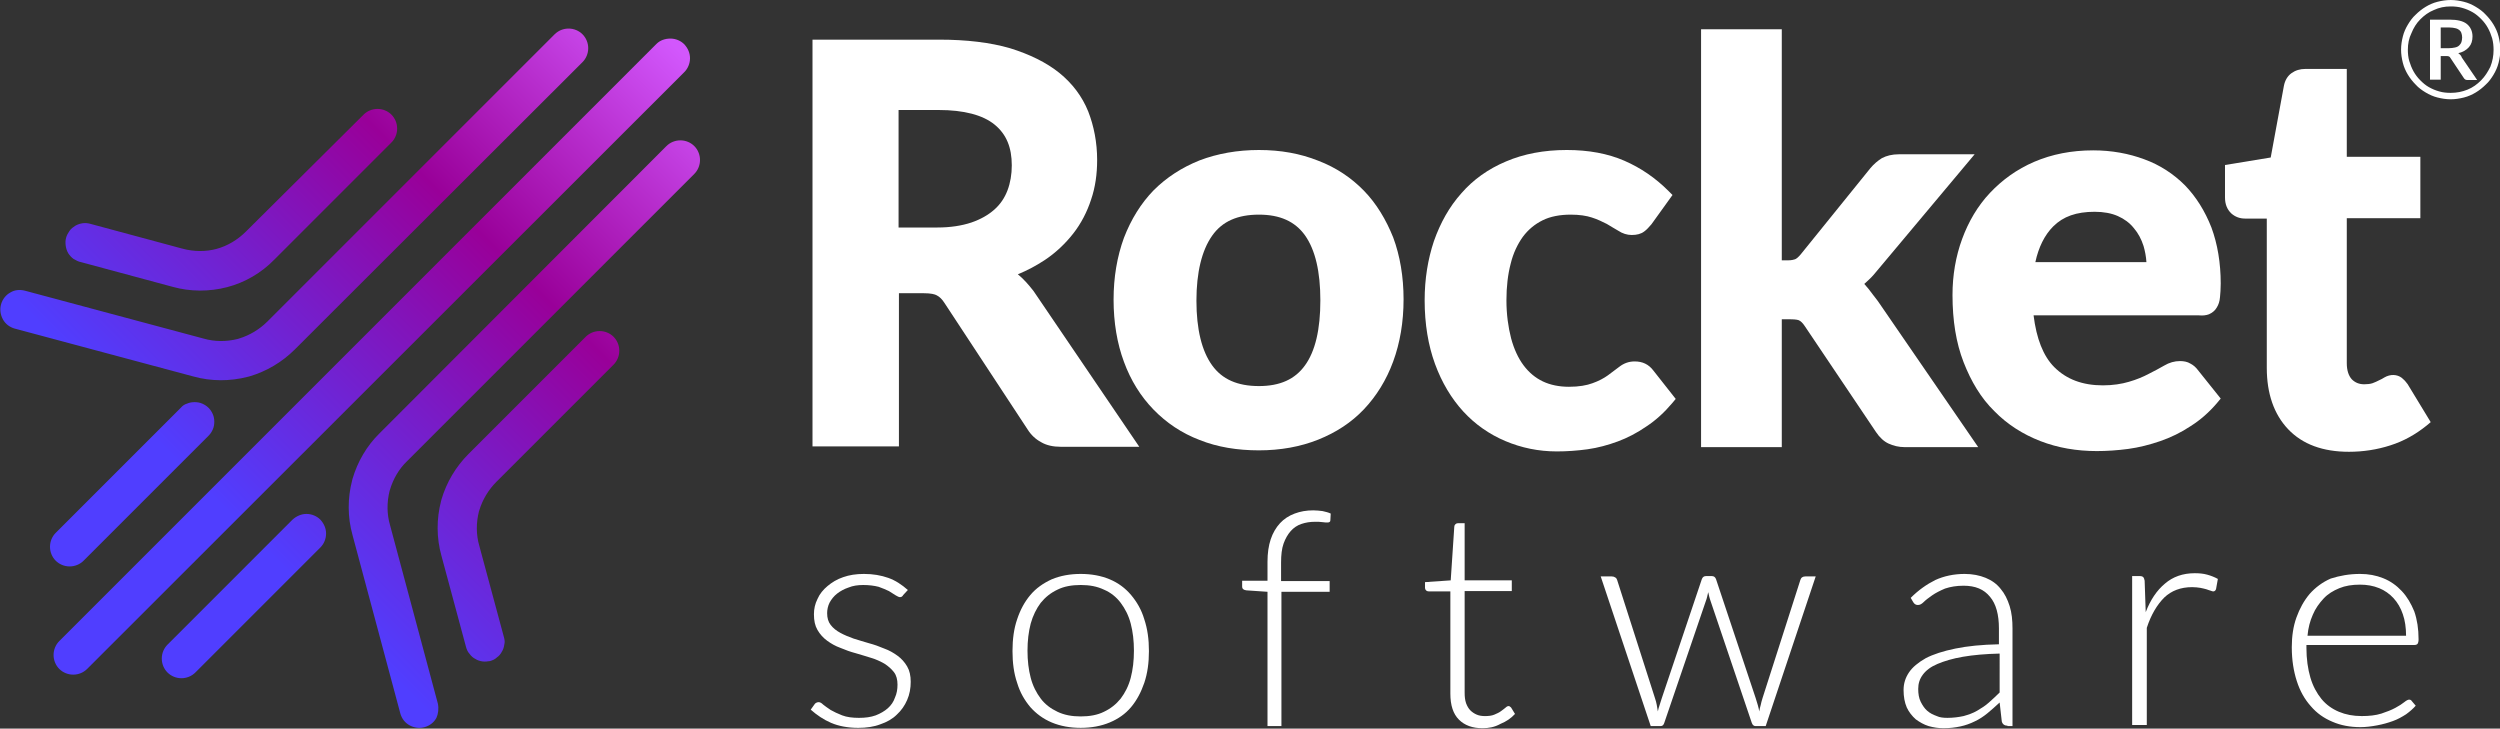 <?xml version="1.0" encoding="utf-8"?>
<!-- Generator: Adobe Illustrator 26.0.1, SVG Export Plug-In . SVG Version: 6.00 Build 0)  -->
<svg version="1.1" id="Layer_1" xmlns="http://www.w3.org/2000/svg" xmlns:xlink="http://www.w3.org/1999/xlink" x="0px" y="0px"
	 viewBox="0 0 700 204" style="enable-background:new 0 0 700 204;" xml:space="preserve">
<rect x="0" y="0" width="700" height="204" fill="#333333" stroke="none"/>
<style type="text/css">
	.st0{fill:#FFFFFF;}
	.st1{fill-rule:evenodd;clip-rule:evenodd;fill:url(#SVGID_1_);}
</style>
<g>
	<g>
		<g>
			<path class="st0" d="M285,76.8c2.7-1.1,5.1-2.4,7.4-3.9c3.2-2.1,5.9-4.7,8.1-7.5c2.2-2.8,3.9-6.1,5-9.5c1.2-3.5,1.7-7.2,1.7-11.1
				c0-4.9-0.9-9.5-2.5-13.6c-1.7-4.2-4.4-7.8-8.1-10.8c-3.6-2.9-8.3-5.2-13.8-6.9c-5.5-1.6-12.2-2.4-19.8-2.4h-35.5v113.9h24.2V82.1
				h6.9c2.1,0,3.2,0.3,3.7,0.6c0.8,0.4,1.5,1.1,2.2,2.2l23.2,35.3c1,1.6,2.3,2.8,3.8,3.6c1.5,0.9,3.4,1.3,5.5,1.3h22l-29.6-43.6
				C288,79.7,286.6,78.1,285,76.8z M251.6,30.8h11.2c7.1,0,12.4,1.4,15.7,4.1c3.3,2.7,4.8,6.4,4.8,11.4c0,2.5-0.4,4.9-1.2,7
				c-0.8,2.1-2,3.9-3.7,5.4c-1.7,1.5-3.8,2.7-6.4,3.6c-2.7,0.9-5.9,1.4-9.5,1.4h-10.9V30.8z"/>
			<path class="st0" d="M381.9,53.4c-3.5-3.6-7.8-6.5-12.8-8.4c-5-2-10.5-3-16.6-3c-6,0-11.6,1-16.6,2.9c-5,2-9.3,4.8-12.9,8.4
				c-3.5,3.6-6.3,8.1-8.3,13.3c-1.9,5.2-2.9,11-2.9,17.3c0,6.4,1,12.3,2.9,17.4c1.9,5.2,4.7,9.7,8.3,13.4c3.6,3.7,7.9,6.6,12.9,8.5
				c5,2,10.6,2.9,16.6,2.9c6,0,11.6-1,16.6-3c5-2,9.3-4.8,12.8-8.5c3.5-3.7,6.3-8.2,8.2-13.4c1.9-5.2,2.9-11,2.9-17.4
				c0-6.3-1-12.2-2.9-17.3C388.1,61.5,385.4,57,381.9,53.4z M365.4,102.3c-2.8,3.9-7,5.8-12.9,5.8c-6,0-10.3-1.9-13.1-5.8
				c-2.9-4-4.4-10.1-4.4-18.1c0-7.9,1.5-14.1,4.4-18.2c2.8-4,7.1-5.9,13.1-5.9c5.9,0,10.1,1.9,12.9,5.8c2.9,4.1,4.3,10.2,4.3,18.2
				C369.7,92.2,368.3,98.3,365.4,102.3z"/>
			<path class="st0" d="M457.7,101.2c-1.6,0-3,0.5-4.3,1.5c-0.9,0.7-2,1.5-3.2,2.4c-1.1,0.8-2.6,1.6-4.3,2.2c-1.6,0.6-3.8,1-6.6,1
				c-2.7,0-5.2-0.5-7.3-1.5c-2.1-1-3.9-2.5-5.4-4.5c-1.5-2-2.7-4.6-3.5-7.6c-0.8-3.1-1.3-6.7-1.3-10.6c0-3.8,0.4-7.3,1.2-10.3
				c0.7-2.9,1.9-5.4,3.4-7.5c1.5-2,3.3-3.5,5.5-4.6c2.2-1.1,4.9-1.6,7.9-1.6c2.4,0,4.4,0.3,5.9,0.8c1.6,0.5,3,1.2,4.2,1.8
				c1.2,0.7,2.3,1.4,3.2,1.9c1.2,0.8,2.5,1.2,3.8,1.2c1.4,0,2.6-0.3,3.5-1c0.7-0.5,1.3-1.2,2-2l5.9-8.2l-1.1-1.1
				c-3.7-3.7-7.8-6.5-12.4-8.5c-4.6-2-10-3-16.1-3c-6.4,0-12.1,1.1-17,3.2c-5,2.1-9.2,5.1-12.5,8.9c-3.4,3.8-5.9,8.3-7.7,13.4
				c-1.7,5.1-2.6,10.6-2.6,16.6c0,6.6,1,12.6,2.9,17.8c1.9,5.2,4.6,9.7,7.9,13.3c3.3,3.6,7.3,6.4,11.8,8.3c4.5,1.9,9.3,2.9,14.4,2.9
				c2.8,0,5.7-0.2,8.6-0.6c2.9-0.4,5.8-1.2,8.5-2.2c2.7-1,5.4-2.4,8-4.2c2.6-1.7,5-3.9,7.2-6.5l1-1.2l-6.3-8
				C461.6,102,459.9,101.2,457.7,101.2z"/>
			<path class="st0" d="M523.2,80.9c-0.4-0.5-0.8-0.9-1.2-1.4c0.4-0.4,0.8-0.7,1.2-1.1c1-0.9,1.9-2,2.8-3.1l26.9-32.1h-21.2
				c-1.9,0-3.5,0.4-4.8,1.1c-1.1,0.7-2.2,1.6-3.2,2.8l-19.4,24c-0.8,1-1.4,1.4-1.7,1.5c-0.3,0.1-0.9,0.3-2.1,0.3h-1.6V8.2h-22.6v117
				h22.6V89.4h2.4c1.6,0,2.4,0.2,2.6,0.4c0.2,0.1,0.8,0.5,1.5,1.6l19.9,29.6c1,1.5,2.2,2.6,3.5,3.2c1.3,0.6,2.8,1,4.6,1h20.5
				l-28.1-40.9C524.9,83.1,524,82,523.2,80.9z"/>
			<path class="st0" d="M618.5,88c0.9-0.4,1.7-1,2.2-1.9c0.5-0.8,0.8-1.7,0.9-2.9c0.1-1,0.2-2.3,0.2-3.8c0-5.8-0.9-11.1-2.6-15.7
				c-1.8-4.6-4.3-8.6-7.4-11.8c-3.2-3.2-7-5.7-11.4-7.3c-4.3-1.6-9.1-2.5-14.3-2.5c-6.1,0-11.6,1.1-16.5,3.2
				c-4.9,2.1-9,5.1-12.4,8.7c-3.4,3.6-6,8-7.8,12.9c-1.8,4.9-2.7,10.2-2.7,15.7c0,7.1,1,13.4,3.1,18.8c2.1,5.4,4.9,10.1,8.6,13.7
				c3.6,3.7,8,6.5,12.9,8.4c4.9,1.9,10.2,2.8,15.8,2.8c2.8,0,5.8-0.2,8.8-0.6c3-0.4,6.1-1.2,9-2.2c2.9-1,5.8-2.4,8.5-4.2
				c2.7-1.7,5.2-3.9,7.4-6.5l1-1.2l-6.4-8c-0.6-0.8-1.3-1.4-2.1-1.8c-0.8-0.5-1.8-0.7-2.9-0.7c-1.5,0-3,0.4-4.5,1.3
				c-1.2,0.7-2.7,1.5-4.3,2.3c-1.5,0.8-3.4,1.6-5.5,2.2c-2,0.6-4.5,1-7.3,1c-5.7,0-10.2-1.7-13.6-5.1c-3.1-3.1-5-8-5.8-14.5h46.3
				C616.8,88.4,617.7,88.3,618.5,88z M569.9,73.4c0.9-4.2,2.6-7.6,5-10c2.8-2.8,6.5-4.1,11.6-4.1c2.5,0,4.7,0.4,6.5,1.2
				c1.8,0.8,3.3,1.9,4.5,3.4c1.2,1.4,2.1,3.1,2.7,5c0.4,1.4,0.7,2.9,0.8,4.5H569.9z"/>
			<path class="st0" d="M674.1,107.5l-0.1-0.1c-0.5-0.7-1-1.2-1.5-1.6c-1.3-1-3.2-1.1-4.9-0.1c-0.4,0.3-0.9,0.5-1.5,0.8
				c-0.5,0.3-1.1,0.5-1.8,0.8c-0.6,0.2-1.4,0.3-2.3,0.3c-1.5,0-2.6-0.5-3.5-1.4c-0.9-1-1.4-2.5-1.4-4.5V61.1h20.6V43.9h-20.6V19.3
				h-11.6c-1.5,0-2.8,0.4-3.9,1.2c-1.1,0.8-1.8,2-2.1,3.5l-3.7,20.1L623,46.2v9.1c0,1.9,0.6,3.3,1.7,4.4c1.1,1,2.4,1.5,3.9,1.5h6.1
				v41.8c0,7.2,2,13,6,17.2c4,4.2,9.7,6.3,17,6.3c4,0,7.9-0.6,11.6-1.8c3.8-1.2,7.1-3.1,10.1-5.5l1.2-1L674.1,107.5z"/>
		</g>
		<g>
			<path class="st0" d="M252.9,166.6c-0.2,0.4-0.5,0.6-0.9,0.6c-0.3,0-0.7-0.2-1.2-0.5c-0.5-0.3-1.1-0.7-1.9-1.2
				c-0.8-0.4-1.8-0.8-2.9-1.2c-1.2-0.3-2.6-0.5-4.3-0.5c-1.5,0-2.9,0.2-4.1,0.7c-1.2,0.4-2.3,1-3.2,1.7c-0.9,0.7-1.6,1.6-2.1,2.5
				c-0.5,1-0.7,2-0.7,3c0,1.3,0.3,2.4,1,3.3c0.7,0.9,1.6,1.6,2.7,2.2c1.1,0.6,2.3,1.1,3.7,1.6c1.4,0.4,2.8,0.9,4.3,1.3
				c1.5,0.4,2.9,0.9,4.3,1.5c1.4,0.5,2.6,1.2,3.7,2c1.1,0.8,2,1.8,2.7,3c0.7,1.2,1,2.6,1,4.3c0,1.8-0.3,3.5-1,5.1
				c-0.7,1.6-1.6,2.9-2.9,4.1c-1.2,1.2-2.8,2.1-4.6,2.7c-1.8,0.7-3.9,1-6.2,1c-2.9,0-5.5-0.5-7.6-1.4c-2.1-0.9-4-2.2-5.7-3.7l1-1.4
				c0.1-0.2,0.3-0.4,0.5-0.5c0.2-0.1,0.4-0.2,0.7-0.2c0.4,0,0.8,0.2,1.3,0.7c0.5,0.4,1.2,0.9,2.1,1.5c0.9,0.5,1.9,1,3.2,1.5
				s2.9,0.7,4.7,0.7c1.8,0,3.3-0.2,4.7-0.7c1.3-0.5,2.5-1.2,3.4-2s1.6-1.8,2-3c0.5-1.1,0.7-2.3,0.7-3.6c0-1.4-0.3-2.6-1-3.5
				c-0.7-0.9-1.6-1.7-2.7-2.4c-1.1-0.6-2.3-1.2-3.7-1.6c-1.4-0.4-2.8-0.9-4.3-1.3c-1.5-0.4-2.9-0.9-4.3-1.5c-1.4-0.5-2.6-1.2-3.7-2
				c-1.1-0.8-2-1.8-2.7-3c-0.7-1.2-1-2.6-1-4.4c0-1.5,0.3-2.9,1-4.3c0.6-1.4,1.6-2.6,2.8-3.6c1.2-1,2.6-1.9,4.4-2.5
				c1.7-0.6,3.6-0.9,5.8-0.9c2.6,0,4.8,0.4,6.8,1.1c2,0.7,3.8,1.9,5.5,3.4L252.9,166.6z"/>
			<path class="st0" d="M302.6,160.7c3,0,5.7,0.5,8.1,1.5c2.4,1,4.4,2.5,6,4.4c1.6,1.9,2.9,4.1,3.7,6.8c0.9,2.7,1.3,5.6,1.3,8.9
				c0,3.3-0.4,6.2-1.3,8.9c-0.9,2.6-2.1,4.9-3.7,6.8c-1.6,1.9-3.6,3.3-6,4.3c-2.4,1-5.1,1.5-8.1,1.5s-5.7-0.5-8.1-1.5
				c-2.4-1-4.4-2.5-6-4.3c-1.6-1.9-2.9-4.1-3.7-6.8c-0.9-2.6-1.3-5.6-1.3-8.9c0-3.3,0.4-6.3,1.3-8.9c0.9-2.7,2.1-4.9,3.7-6.8
				c1.6-1.9,3.6-3.3,6-4.4C296.9,161.2,299.6,160.7,302.6,160.7z M302.6,200.6c2.5,0,4.7-0.4,6.5-1.3c1.9-0.9,3.4-2.1,4.7-3.7
				c1.2-1.6,2.2-3.5,2.8-5.8c0.6-2.3,0.9-4.8,0.9-7.6c0-2.8-0.3-5.3-0.9-7.6c-0.6-2.3-1.6-4.2-2.8-5.8c-1.2-1.6-2.8-2.9-4.7-3.7
				c-1.9-0.9-4-1.3-6.5-1.3s-4.7,0.4-6.5,1.3c-1.9,0.9-3.4,2.1-4.7,3.7c-1.2,1.6-2.2,3.6-2.8,5.8c-0.6,2.3-0.9,4.8-0.9,7.6
				c0,2.8,0.3,5.3,0.9,7.6c0.6,2.3,1.6,4.2,2.8,5.8s2.8,2.8,4.7,3.7C298,200.2,300.1,200.6,302.6,200.6z"/>
			<path class="st0" d="M354.9,203.2v-37.5l-5.9-0.4c-0.8-0.1-1.2-0.4-1.2-1.1v-1.6h7.1v-5.3c0-2.4,0.3-4.5,0.9-6.3
				c0.6-1.8,1.5-3.3,2.6-4.5c1.1-1.2,2.5-2.1,4.1-2.7c1.6-0.6,3.3-0.9,5.2-0.9c0.9,0,1.7,0.1,2.6,0.2c0.9,0.2,1.7,0.4,2.3,0.7
				l-0.1,1.9c0,0.4-0.3,0.6-0.8,0.6c-0.3,0-0.8,0-1.4-0.1c-0.6-0.1-1.3-0.1-2.1-0.1c-1.4,0-2.6,0.2-3.8,0.6c-1.2,0.4-2.2,1.1-3,2
				s-1.5,2.1-2,3.5c-0.5,1.4-0.7,3.2-0.7,5.3v5.2h13.6v3h-13.5v37.6H354.9z"/>
			<path class="st0" d="M415.1,203.9c-2.8,0-5-0.8-6.6-2.4c-1.6-1.6-2.4-4-2.4-7.3v-28.6h-6c-0.3,0-0.6-0.1-0.8-0.3
				c-0.2-0.2-0.3-0.4-0.3-0.7v-1.6l7.2-0.5l1-15c0-0.3,0.1-0.5,0.3-0.7c0.2-0.2,0.4-0.3,0.7-0.3h1.9v16h13.2v3h-13.2v28.4
				c0,1.2,0.1,2.1,0.4,3c0.3,0.8,0.7,1.5,1.2,2c0.5,0.5,1.1,0.9,1.8,1.2c0.7,0.3,1.5,0.4,2.3,0.4c1,0,1.9-0.1,2.6-0.4
				c0.7-0.3,1.4-0.6,1.9-1c0.5-0.4,1-0.7,1.3-1c0.3-0.3,0.6-0.4,0.8-0.4c0.2,0,0.4,0.1,0.7,0.4l1.1,1.8c-1.1,1.2-2.4,2.1-4.1,2.8
				C418.5,203.6,416.8,203.9,415.1,203.9z"/>
			<path class="st0" d="M448.2,161.4h3.1c0.4,0,0.7,0.1,1,0.3c0.3,0.2,0.4,0.4,0.5,0.7l10.6,33.1c0.2,0.6,0.4,1.3,0.5,1.9
				c0.1,0.6,0.2,1.2,0.3,1.8c0.1-0.6,0.3-1.2,0.5-1.8c0.2-0.6,0.4-1.2,0.6-1.9l11.2-33.3c0.2-0.6,0.6-0.9,1.2-0.9h1.6
				c0.6,0,1,0.3,1.2,0.9l11.1,33.3c0.4,1.3,0.8,2.5,1,3.7c0.1-0.6,0.2-1.2,0.4-1.8c0.1-0.6,0.3-1.2,0.5-1.9l10.6-33.1
				c0.2-0.7,0.7-1,1.4-1h2.9l-14,41.9h-2.9c-0.4,0-0.8-0.3-1-0.9l-11.5-34c-0.1-0.4-0.3-0.8-0.4-1.3c-0.1-0.4-0.2-0.8-0.3-1.3
				c-0.1,0.4-0.2,0.8-0.3,1.3c-0.1,0.4-0.2,0.8-0.4,1.3l-11.6,34c-0.2,0.6-0.5,0.9-1,0.9h-2.8L448.2,161.4z"/>
			<path class="st0" d="M562.1,203.2c-0.8,0-1.4-0.4-1.6-1.2l-0.6-5.3c-1.2,1.1-2.3,2.1-3.4,3s-2.3,1.7-3.6,2.3
				c-1.2,0.6-2.6,1.1-4,1.4c-1.4,0.3-3,0.5-4.7,0.5c-1.4,0-2.8-0.2-4.2-0.6c-1.3-0.4-2.5-1.1-3.6-1.9c-1-0.9-1.9-2-2.5-3.3
				c-0.6-1.4-0.9-3-0.9-4.9c0-1.8,0.5-3.4,1.5-4.9c1-1.5,2.6-2.8,4.7-4c2.1-1.1,4.9-2,8.3-2.7c3.4-0.7,7.4-1.1,12.2-1.2V176
				c0-3.9-0.8-6.9-2.5-8.9c-1.7-2.1-4.1-3.1-7.4-3.1c-2,0-3.7,0.3-5.2,0.8c-1.4,0.6-2.6,1.2-3.6,1.9c-1,0.7-1.8,1.3-2.4,1.9
				c-0.6,0.6-1.1,0.8-1.6,0.8c-0.6,0-1-0.3-1.3-0.8l-0.7-1.2c2.2-2.2,4.5-3.8,6.9-5c2.4-1.1,5.2-1.7,8.2-1.7c2.2,0,4.2,0.4,5.9,1.1
				c1.7,0.7,3.1,1.7,4.2,3.1c1.1,1.3,1.9,2.9,2.5,4.8c0.6,1.9,0.8,4,0.8,6.3v27.3H562.1z M545.3,201c1.6,0,3.1-0.2,4.5-0.5
				c1.4-0.4,2.6-0.8,3.8-1.5s2.3-1.4,3.3-2.3c1-0.9,2-1.8,3-2.8V183c-4,0.1-7.4,0.4-10.3,0.9c-2.9,0.5-5.2,1.2-7.1,2
				c-1.9,0.8-3.2,1.8-4.1,3c-0.9,1.2-1.3,2.5-1.3,4c0,1.4,0.2,2.6,0.7,3.6c0.5,1,1.1,1.9,1.8,2.5c0.8,0.7,1.6,1.1,2.7,1.5
				C543.1,200.9,544.2,201,545.3,201z"/>
			<path class="st0" d="M597,203.2v-41.9h2.1c0.5,0,0.8,0.1,1,0.3c0.2,0.2,0.3,0.5,0.4,1l0.3,8.8c1.3-3.4,3.1-6.1,5.4-8
				c2.2-1.9,5-2.9,8.3-2.9c1.3,0,2.4,0.1,3.5,0.4c1.1,0.3,2.1,0.7,3,1.2l-0.5,2.8c-0.1,0.4-0.4,0.7-0.8,0.7c-0.2,0-0.4-0.1-0.7-0.2
				c-0.3-0.1-0.7-0.2-1.2-0.4c-0.5-0.1-1-0.3-1.7-0.4c-0.7-0.1-1.4-0.2-2.3-0.2c-3.2,0-5.8,1-7.8,2.9c-2,2-3.7,4.8-4.9,8.5v27.2H597
				z"/>
			<path class="st0" d="M660.8,160.7c2.4,0,4.5,0.4,6.5,1.2c2,0.8,3.7,2,5.2,3.6c1.5,1.6,2.6,3.5,3.5,5.7c0.8,2.3,1.2,4.9,1.2,7.8
				c0,0.6-0.1,1-0.3,1.3c-0.2,0.2-0.5,0.3-0.9,0.3h-30.2v0.8c0,3.1,0.4,5.9,1.1,8.3c0.7,2.4,1.8,4.4,3.1,6c1.3,1.6,3,2.8,4.9,3.6
				c1.9,0.8,4,1.2,6.4,1.2c2.1,0,3.9-0.2,5.5-0.7c1.5-0.5,2.8-1,3.9-1.6c1.1-0.6,1.9-1.1,2.5-1.6c0.6-0.5,1.1-0.7,1.3-0.7
				c0.4,0,0.6,0.1,0.8,0.4l1.1,1.3c-0.7,0.8-1.6,1.6-2.7,2.4c-1.1,0.7-2.3,1.4-3.7,1.9c-1.4,0.5-2.8,0.9-4.4,1.2
				c-1.6,0.3-3.1,0.5-4.7,0.5c-2.9,0-5.5-0.5-7.8-1.5c-2.4-1-4.4-2.4-6.1-4.4c-1.7-1.9-3-4.2-3.9-7c-0.9-2.8-1.4-5.9-1.4-9.5
				c0-3,0.4-5.8,1.3-8.3c0.9-2.5,2.1-4.7,3.7-6.6c1.6-1.8,3.6-3.3,5.9-4.3C655.1,161.2,657.8,160.7,660.8,160.7z M660.8,163.7
				c-2.2,0-4.1,0.3-5.8,1c-1.7,0.7-3.2,1.6-4.4,2.9c-1.2,1.3-2.3,2.8-3,4.5c-0.8,1.8-1.3,3.7-1.5,5.9h27.6c0-2.2-0.3-4.3-0.9-6
				c-0.6-1.8-1.5-3.3-2.6-4.5c-1.1-1.2-2.5-2.2-4-2.8C664.5,164,662.7,163.7,660.8,163.7z"/>
		</g>
		
			<linearGradient id="SVGID_1_" gradientUnits="userSpaceOnUse" x1="189.919" y1="41.316" x2="20.84" y2="-127.763" gradientTransform="matrix(1 0 0 -1 0 55.25)">
			<stop  offset="0" style="stop-color:#D257FC"/>
			<stop  offset="0.146" style="stop-color:#B72DCD"/>
			<stop  offset="0.316" style="stop-color:#990099"/>
			<stop  offset="0.441" style="stop-color:#8412B7"/>
			<stop  offset="0.756" style="stop-color:#503EFF"/>
		</linearGradient>
		<path class="st1" d="M4.1,92c-1.4-0.4-2.6-1.3-3.3-2.6c-0.7-1.3-0.9-2.8-0.5-4.2c0.4-1.4,1.3-2.6,2.6-3.3C4,81.2,5.5,81,7,81.4
			l50,13.4v0c3.1,0.9,6.4,0.9,9.6,0.1l0.3-0.1c3-0.9,5.8-2.6,8-4.8l0,0l80.4-80.4c1-1,2.4-1.6,3.9-1.6s2.9,0.6,3.9,1.6
			c1,1,1.6,2.4,1.6,3.9c0,1.5-0.6,2.9-1.6,3.9L82.6,97.8l0,0c-3.6,3.6-8,6.2-12.8,7.6c-0.1,0-0.3,0.1-0.4,0.1
			c-5,1.3-10.3,1.3-15.3-0.1v0L4.1,92z M22.7,73.4l25.6,6.9c5,1.4,10.3,1.4,15.3,0.1c5-1.3,9.6-4,13.2-7.7l32.8-32.8
			c1-1,1.6-2.4,1.6-3.9c0-1.5-0.6-2.9-1.6-3.9c-1-1-2.4-1.6-3.9-1.6s-2.9,0.6-3.9,1.6L68.9,64.8c-2.4,2.4-5.3,4.1-8.3,4.9
			c-3,0.8-6.3,0.8-9.6-0.1l-25.6-6.9c-0.7-0.2-1.4-0.3-2.2-0.2c-0.7,0.1-1.4,0.3-2.1,0.7c-0.6,0.4-1.2,0.8-1.6,1.4
			c-0.4,0.6-0.8,1.2-1,2c-0.2,0.7-0.2,1.4-0.1,2.2c0.1,0.7,0.3,1.4,0.7,2.1c0.4,0.6,0.9,1.2,1.5,1.6C21.3,72.9,22,73.3,22.7,73.4z
			 M122.6,197l-13.4-50c-0.9-3.1-0.9-6.4-0.1-9.6l0.1-0.3c0.9-3,2.5-5.8,4.8-8l80.4-80.4c1-1,1.6-2.4,1.6-3.9c0-1.5-0.6-2.9-1.6-3.9
			c-1-1-2.4-1.6-3.9-1.6c-1.5,0-2.9,0.6-3.9,1.6l-80.3,80.4c-3.6,3.5-6.2,8-7.6,12.8c0,0.1-0.1,0.3-0.1,0.4
			c-1.3,5-1.3,10.3,0.1,15.3h0l13.4,50c0.4,1.4,1.3,2.6,2.6,3.3c1.3,0.7,2.8,0.9,4.2,0.5c1.4-0.4,2.6-1.3,3.3-2.6
			C122.7,199.9,122.9,198.4,122.6,197L122.6,197z M141.1,178.4l-6.9-25.6c-0.9-3.1-0.9-6.4-0.1-9.6l0.1-0.3c0.9-3,2.6-5.8,4.8-8
			l32.8-32.8c1-1,1.6-2.4,1.6-3.9c0-1.5-0.6-2.9-1.6-3.9c-1-1-2.4-1.6-3.9-1.6c-1.5,0-2.9,0.6-3.9,1.6l-32.8,32.8
			c-3.6,3.6-6.2,8-7.6,12.8c0,0.1-0.1,0.3-0.1,0.4c-1.3,5-1.3,10.3,0.1,15.3h0l6.9,25.6c0.2,0.7,0.5,1.4,1,1.9
			c0.4,0.6,1,1.1,1.6,1.4c0.6,0.4,1.3,0.6,2,0.7c0.7,0.1,1.4,0,2.1-0.1c0.7-0.2,1.4-0.5,1.9-1c0.6-0.4,1.1-1,1.4-1.6
			c0.4-0.6,0.6-1.3,0.7-2C141.4,179.8,141.3,179.1,141.1,178.4L141.1,178.4z M183.8,12.3L16.6,179.5c-1,1-1.6,2.4-1.6,3.9
			c0,1.5,0.6,2.9,1.6,3.9c1,1,2.4,1.6,3.9,1.6c1.5,0,2.9-0.6,3.9-1.6L191.6,20.2c1-1,1.6-2.4,1.6-3.9c0-1.5-0.6-2.8-1.6-3.9
			c-1-1-2.4-1.6-3.9-1.6C186.2,10.8,184.8,11.3,183.8,12.3z M50.6,114.2l-35,35c-1,1-1.6,2.4-1.6,3.9c0,1.5,0.6,2.9,1.6,3.9
			c1,1,2.4,1.6,3.9,1.6c1.5,0,2.9-0.6,3.9-1.6l35-35c0.5-0.5,0.9-1.1,1.2-1.8c0.3-0.7,0.4-1.4,0.4-2.1c0-0.7-0.1-1.4-0.4-2.1
			c-0.3-0.7-0.7-1.3-1.2-1.8c-0.5-0.5-1.1-0.9-1.8-1.2c-0.7-0.3-1.4-0.4-2.1-0.4c-0.7,0-1.4,0.1-2.1,0.4
			C51.7,113.2,51.1,113.6,50.6,114.2L50.6,114.2z M81.9,145.5l-35,35c-1,1-1.6,2.4-1.6,3.9c0,1.5,0.6,2.9,1.6,3.9
			c1,1,2.4,1.6,3.9,1.6c1.5,0,2.9-0.6,3.9-1.6l35-35c1-1,1.6-2.4,1.6-3.9c0-1.5-0.6-2.8-1.6-3.9c-1-1-2.4-1.6-3.9-1.6
			C84.4,143.9,83,144.5,81.9,145.5z"/>
	</g>
	<g>
		<path class="st0" d="M672.3,13.9c0-1.3,0.2-2.5,0.5-3.7c0.3-1.2,0.8-2.3,1.4-3.3c0.6-1,1.3-2,2.2-2.8c0.8-0.8,1.8-1.6,2.8-2.2
			c1-0.6,2.1-1.1,3.3-1.4c1.2-0.3,2.4-0.5,3.7-0.5c1.3,0,2.5,0.2,3.7,0.5c1.2,0.3,2.3,0.8,3.3,1.4c1,0.6,2,1.3,2.8,2.2
			c0.8,0.8,1.6,1.8,2.2,2.8c0.6,1,1.1,2.1,1.4,3.3c0.3,1.2,0.5,2.4,0.5,3.7c0,1.3-0.2,2.5-0.5,3.7c-0.3,1.2-0.8,2.3-1.4,3.3
			c-0.6,1-1.3,2-2.2,2.8c-0.8,0.8-1.8,1.6-2.8,2.2c-1,0.6-2.1,1.1-3.3,1.4c-1.2,0.3-2.4,0.5-3.7,0.5c-1.3,0-2.5-0.2-3.7-0.5
			c-1.2-0.3-2.3-0.8-3.3-1.4c-1-0.6-2-1.3-2.8-2.2c-0.8-0.8-1.6-1.8-2.2-2.8c-0.6-1-1.1-2.1-1.4-3.3
			C672.5,16.4,672.3,15.2,672.3,13.9z M674.2,13.9c0,1.1,0.1,2.2,0.4,3.2c0.3,1,0.7,2,1.2,2.9c0.5,0.9,1.1,1.7,1.9,2.5
			c0.7,0.7,1.5,1.4,2.4,1.9c0.9,0.5,1.8,0.9,2.9,1.2c1,0.3,2.1,0.4,3.2,0.4c1.7,0,3.2-0.3,4.7-0.9s2.7-1.5,3.8-2.6
			c1.1-1.1,1.9-2.4,2.6-3.8c0.6-1.5,0.9-3.1,0.9-4.7c0-1.1-0.1-2.2-0.4-3.3c-0.3-1-0.7-2-1.2-2.9s-1.1-1.7-1.9-2.5
			c-0.7-0.7-1.5-1.4-2.4-1.9c-0.9-0.5-1.8-0.9-2.9-1.2c-1-0.3-2.1-0.4-3.2-0.4c-1.7,0-3.2,0.3-4.7,1c-1.5,0.6-2.7,1.5-3.8,2.6
			c-1.1,1.1-1.9,2.4-2.5,3.9C674.5,10.7,674.2,12.3,674.2,13.9z M683.4,15.6v6.7h-3V5.5h5.5c2.2,0,3.8,0.4,4.8,1.2s1.6,2,1.6,3.5
			c0,1.2-0.3,2.2-1,3s-1.7,1.4-3,1.7c0.2,0.1,0.4,0.3,0.6,0.5c0.2,0.2,0.3,0.4,0.4,0.7l4.3,6.3h-2.8c-0.4,0-0.7-0.2-0.9-0.5
			l-3.8-5.7c-0.1-0.2-0.2-0.3-0.4-0.4c-0.2-0.1-0.4-0.1-0.7-0.1H683.4z M683.4,13.5h2.2c0.7,0,1.3-0.1,1.8-0.2
			c0.5-0.1,0.9-0.3,1.2-0.6c0.3-0.3,0.5-0.6,0.6-0.9c0.1-0.4,0.2-0.8,0.2-1.3c0-0.5-0.1-0.9-0.2-1.2c-0.1-0.4-0.3-0.6-0.6-0.9
			c-0.3-0.2-0.6-0.4-1.1-0.5c-0.4-0.1-1-0.2-1.6-0.2h-2.5V13.5z"/>
	</g>
</g>
</svg>
